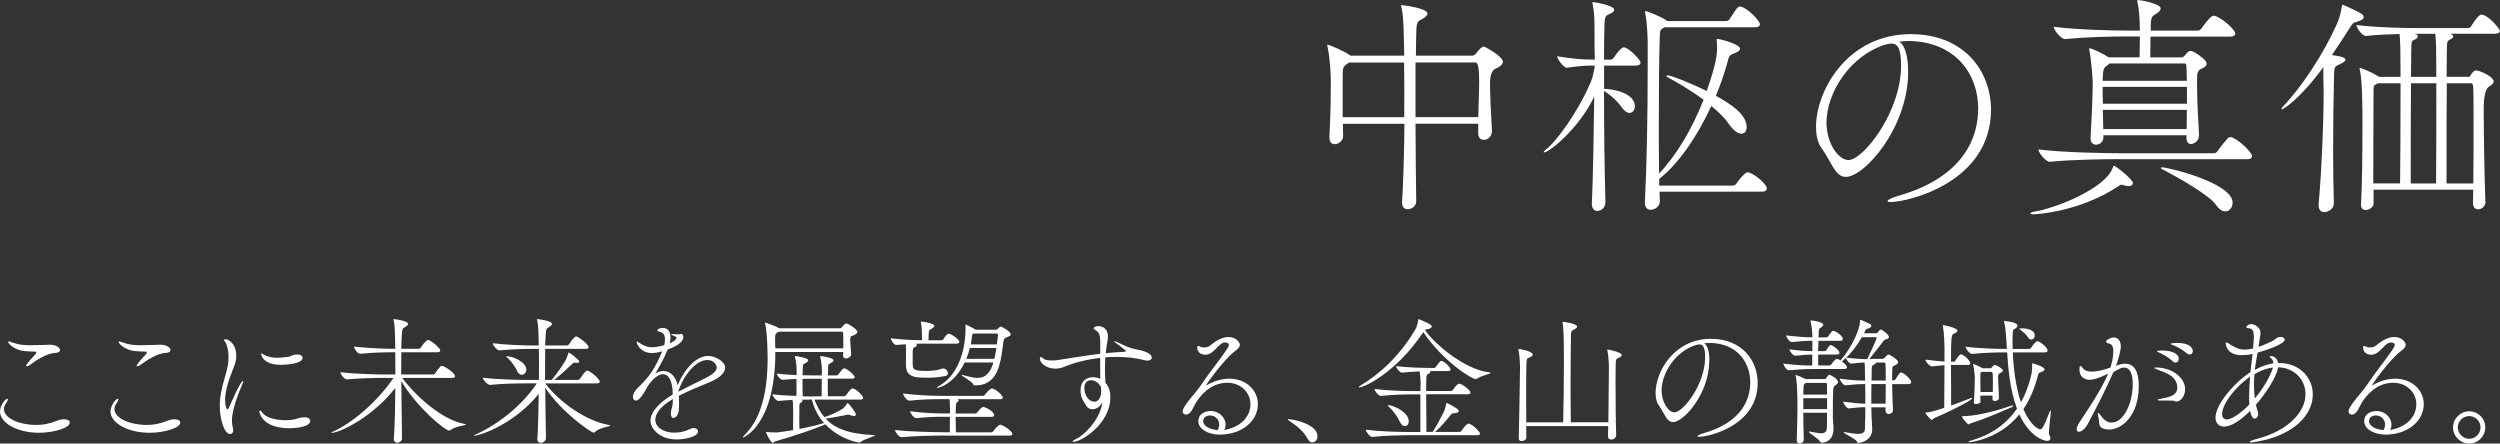 <?xml version="1.0" encoding="UTF-8"?>
<svg id="_レイヤー_2" data-name="レイヤー 2" xmlns="http://www.w3.org/2000/svg" viewBox="0 0 380.06 67.43">
  <rect x="0" y="0" width="380.06" height="67.43" fill="#333333" stroke="none"/>
  <defs>
    <style>
      .cls-1 {
        fill: #fff;
        stroke-width: 0px;
      }
    </style>
  </defs>
  <g id="PC">
    <g>
      <path class="cls-1" d="m228.46,9.43c0,.43-.54.76-1.15,1.04q-.79.36-.79,2.3c0,1.66.14,4.46.29,7.09v.07c0,.83-.65,1.33-1.22,1.33-.47,0-.86-.29-.86-.97v-1.48h-9.54c.04,4.03.04,8.24.11,11.77v.04c0,.68-.65,1.19-1.29,1.19-.47,0-.86-.29-.86-.97v-.11c.18-3.02.32-7.49.36-11.91h-9.36c0,.54.04,1.15.04,1.8v.04c0,.79-.76,1.26-1.26,1.26-.47,0-.83-.29-.83-1.01v-.11c.22-3.92.22-7.42.22-8.53,0-.86-.14-3.56-.5-5.15-.04-.11-.04-.22-.04-.25q0-.07.04-.07c.29,0,2.63,1.01,3.49,1.66h8.17c0-.65-.04-1.22-.04-1.76-.04-.76,0-4.18-.4-5.65-.04-.11-.07-.18-.07-.22l.04-.04c.54,0,4,.5,4,1.26,0,.25-.29.54-.72.79-.68.4-.9.29-.97,1.73-.04.83-.04,2.16-.07,3.89h8.53c.18,0,.4-.07.58-.29.58-.79.97-1.08,1.22-1.08.22,0,2.92,1.51,2.92,2.34Zm-14.97,5.8c0-2.05,0-4.03-.04-5.72h-8.35l-.22.14c-.76.5-.76.72-.76,1.94v6.23h9.36v-2.59Zm11.38-2.81c0-2.23-.22-2.92-.54-2.92h-9.14v8.31h9.54c.04-2.2.14-3.96.14-5.4Z"/>
      <path class="cls-1" d="m244.05,30.85c0,.68-.61,1.22-1.22,1.22-.43,0-.83-.32-.83-1.08v-.07c.18-3.82.29-10.58.36-16.23-2.41,5-6.91,8.49-7.63,8.49-.04,0-.07-.04-.07-.04,0-.07.14-.25.47-.5,1.3-1.01,4.54-5.15,6.7-10.15.29-.65.47-1.58.58-2.16v-.36h-.14c-1.44,0-1.8.04-4.07.32h-.04c-.43,0-1.44-1.33-1.44-1.73,2.74.43,4.1.5,5.62.5h.11c0-.79-.04-1.48-.04-2.05,0-4.43,0-4.86-.29-6.37-.04-.14-.04-.22-.04-.25s0-.07.04-.07c.22,0,3.28.47,3.28,1.19,0,.14-.14.36-.54.54-.65.32-.9.22-.94,1.62-.04,1.15-.07,3.06-.07,5.4h1.01c.11,0,.36-.11.47-.29.58-.9,1.19-1.58,1.51-1.58.76,0,2.56,1.91,2.56,2.3,0,.22-.14.47-.72.47h-4.82v3.53c1.91.07,4.68.83,4.68,2.66,0,.58-.36,1.01-.83,1.01-.32,0-.72-.25-1.12-.79-.65-.94-1.73-1.94-2.74-2.56,0,5.62.07,12.2.22,16.95v.07Zm8.24-1.73c0,.58.04,1.04.04,1.44v.07c0,.68-.68,1.26-1.37,1.26-.47,0-.9-.29-.9-1.04v-.11c.29-5.62.43-13.39.43-20.59v-3.67c0-.47-.07-2.95-.36-4.36-.04-.14-.04-.25-.04-.32s.04-.11.11-.11c.29,0,2.63,1.01,3.02,1.33l.22.18h9c.11,0,.4-.11.5-.29,1.12-1.73,1.22-1.91,1.62-1.91.07,0,.14,0,.22.04,1.22.43,2.77,2.23,2.77,2.63,0,.25-.18.47-.79.47h-13.68c-.72.36-.72.43-.76,1.51-.11,3.06-.14,8.5-.14,13.61,0,2.56,0,5.04.04,7.13,2.66-2.81,5.04-6.84,6.77-11.23-1.91-1.4-4-2.63-5.47-3.42-.14-.07-.18-.14-.18-.18,0-.07.07-.11.18-.11.54,0,3.67,1.26,5.94,2.38,1.51-4.28,1.58-5.69,1.58-6.59,0-.32-.04-.65-.04-.86,0-.14-.04-.25-.04-.32,0-.11.04-.14.14-.14.4,0,3.42.79,3.42,1.48,0,.29-.36.54-1.08.79-.61.22-.65.61-.79,1.15-.47,1.73-1.08,3.49-1.8,5.22,2.3,1.26,4.68,2.84,4.68,4.75,0,.61-.29,1.01-.76,1.01-.54,0-1.26-.43-2.05-1.62-.61-.86-1.51-1.73-2.56-2.59-2.09,4.54-4.9,8.71-7.92,11.09v1.01h11.23c.25,0,.43-.18.54-.36.07-.11,1.19-1.66,1.66-1.66.76,0,2.92,1.73,2.92,2.45,0,.25-.18.5-.76.5h-15.55Z"/>
      <path class="cls-1" d="m290.09,10.87c0,8.57-6.66,16.02-9.47,16.02-1.66,0-2.16-2.23-3.71-4.39-.58-.79-.83-1.94-.83-3.24,0-5.44,4.75-14.07,14.4-14.07,8.13,0,12.2,5.65,12.2,11.48,0,11.12-12.71,14.04-15.23,14.04-.32,0-.5-.07-.5-.14,0-.18.58-.47,1.51-.76,10.22-2.88,12.27-9.04,12.27-13.32,0-5.26-3.49-10.19-10.62-10.26-.47,0-.94.07-1.4.11.9.5,1.37,2.27,1.37,4.54Zm-12.42,7.81c0,3.02,1.76,5.65,3.35,5.65,2.2,0,7.99-7.23,7.99-14.36,0-2.81-.65-3.35-1.44-3.35-.29,0-.58.07-1.01.18-5.18,1.62-8.89,7.16-8.89,11.88Z"/>
      <path class="cls-1" d="m323.57,28.29c-.18,0-.43-.04-.72-.14-.11-.04-.22-.07-.29-.07-.22,0-.4.14-.65.32-5.9,3.85-12.42,4.18-12.74,4.18s-.5-.07-.5-.14c0-.11.25-.22.72-.29,2.81-.43,10.62-3.38,11.81-6.66.04-.14.07-.29.18-.29.25,0,2.88,2.09,2.88,2.63,0,.25-.25.47-.68.47Zm-1.33-4.1c-2.02,0-7.34.07-10.58.4h-.04c-.65,0-1.73-1.4-1.73-1.87,3.71.47,10.47.58,12.53.58h14.15c.22,0,.43-.14.54-.32.4-.61,1.19-1.55,1.62-2.02.07-.07.22-.11.36-.11.11,0,.18,0,.25.04,1.12.43,3.02,2.3,3.02,2.84,0,.25-.14.47-.76.47h-19.37Zm12.06-3.6c0,.76-.65,1.3-1.22,1.3-.36,0-.68-.25-.68-.9v-.43h-12.63v.36c0,.65-.61,1.08-1.12,1.08-.43,0-.83-.29-.83-.97v-.07c.18-3.64.32-5.9.32-8.57,0-.4-.22-3.35-.5-4.72-.04-.14-.04-.22-.04-.29t.04-.04c.5,0,2.38,1.01,2.92,1.37h4.71l.04-3.06v-.11h-2.05c-2.02,0-6.01.07-9.25.4h-.04c-.68,0-1.76-1.4-1.76-1.87,3.71.47,9.14.58,11.23.58h1.87c0-1.48-.11-3.24-.36-4.32-.04-.11-.04-.18-.04-.25,0-.04,0-.07.07-.07.61,0,3.49.58,3.49,1.26,0,.29-.25.54-.54.72-.86.58-.86.47-.97,1.76v.9h7.13c.25,0,.47-.14.58-.32,1.12-1.58,1.58-1.94,1.87-1.94.11,0,.18,0,.25.04,1.19.43,3.02,2.12,3.02,2.66,0,.25-.18.47-.79.47h-12.09c0,1.08-.04,2.34-.04,3.17h4.71c.18,0,.32-.07.47-.22.22-.25.43-.54.61-.65.07-.07.22-.11.43-.11.4,0,1.87,1.08,2.16,1.48.14.18.18.32.18.47,0,.43-.58.65-.86.79-.58.29-.58.86-.58,1.51v1.15c0,3.02.22,5.18.29,7.42v.04Zm-13.61-10.94l-.25.22c-.58.4-.72.61-.76,1.76,0,.22-.04.43-.04.65h12.81c0-.76-.04-1.55-.07-2.34,0-.14-.14-.29-.22-.29h-11.48Zm11.77,3.56h-12.81c0,.76,0,1.58.04,2.56h12.78v-2.56Zm-12.78,3.49c0,.86.07,1.87.07,2.92h12.67c0-1.04.04-2.02.04-2.92h-12.78Zm17.28,14.54c-1.04-1.55-5.54-4.1-8.24-5.51-.14-.07-.22-.14-.22-.22,0-.04.04-.07.18-.07.97,0,10.73,2.38,10.73,5.36,0,.76-.47,1.33-1.12,1.33-.43,0-.9-.25-1.33-.9Z"/>
      <path class="cls-1" d="m354.79,30.92c0,1.15-1.3,1.33-1.4,1.33-.5,0-.9-.29-.9-1.04v-.22c.47-5.18.76-12.38.76-16.99,0-.76-.04-1.44-.04-2.05v-1.76c-3.64,5-6.16,6.44-6.3,6.44-.04,0-.07,0-.07-.07s.07-.22.22-.36c2.81-2.92,6.12-7.88,8.28-12.71.36-.83.58-1.91.68-2.52.04-.18.04-.25.11-.25.11,0,2.66,1.15,3.02,1.48.11.11.18.25.18.4,0,.25-.25.5-1.04.72-.58.14-.61.22-1.08.94-.86,1.37-1.8,2.77-2.7,4.1.5.11,1.12.18,1.37.25.5.14.68.29.68.47,0,.22-.32.43-.79.65-.86.4-.9.36-.94,1.66-.07,3.28-.14,7.31-.14,11.55,0,2.59.04,5.29.11,7.96v.04Zm23.07-.29c0,.72-.58,1.19-1.12,1.19-.43,0-.79-.29-.79-.94l.04-2.05h-15.15v2.12c0,.54-.65.97-1.19.97-.4,0-.72-.22-.72-.76v-.07c.18-3.02.22-8.35.22-12.06,0-2.56,0-6.62-.4-8.42-.04-.11-.04-.18-.04-.22,0-.07.04-.07.07-.07.25,0,2.02.79,2.81,1.3l.11.07h3.24c0-2.34-.04-4.14-.04-4.68-.04-.94-.07-1.33-.11-1.84-1.58.04-3.46.11-5.08.29h-.04c-.58,0-1.44-1.26-1.44-1.66,3.1.4,7.6.47,9.29.47h7.7c.07,0,.32-.07.43-.25.07-.11,1.08-1.8,1.58-1.8,1.01,0,2.81,2.16,2.81,2.48,0,.22-.22.43-.79.43h-6.73c.43.22.43.32.43.4,0,.14-.11.29-.4.43-.43.22-.5.29-.54.79-.04.4-.04,2.34-.07,4.93h3.42s.04-.04.07-.04.07-.04.14-.18c.32-.5.54-.76.86-.76.43,0,2.66.9,2.66,1.69,0,.4-.54.65-.72.79q-.79.5-.79,3.46c0,3.82.14,11.05.25,13.89v.07Zm-12.99-2.74c.04-2.34.07-9.86.07-15.23h-3.46l-.22.14c-.32.22-.43,0-.43,1.04,0,1.55-.04,8.78-.04,14.04h4.07Zm5.47,0c.04-2.48.04-9.9.04-15.23h-3.85c-.04,3.92-.04,8.89-.04,12.17v3.06h3.85Zm.04-16.2c0-2.34-.04-4.14-.04-4.68-.04-.97-.07-1.37-.11-1.87h-3.17l.22.07c.22.07.29.18.29.29,0,.22-.25.43-.43.5-.4.14-.5.22-.54.72-.04.4-.04,2.38-.07,4.97h3.85Zm5.62,16.2c.04-2.77.04-6.08.04-8.93s0-5.18-.07-5.94c0-.04-.11-.36-.29-.36h-3.71c-.04,3.85-.04,8.75-.04,12.06v3.17h4.07Z"/>
      <path class="cls-1" d="m5.92,65.79c-3.19,0-5.92-1.43-5.92-3.25,0-.9.82-1.93,1.11-1.93.06,0,.08.04.08.13,0,.1-.06.25-.19.44-.27.36-.4.69-.4,1.01,0,1.43,2.44,2.41,4.87,2.41.53,0,1.05-.04,1.58-.15,1.11-.21,1.64-.57,2.2-.67.17-.04.32-.04.46-.04.57,0,.9.21.9.5,0,.8-2.37,1.55-4.7,1.55Zm-1.79-12.39c-2.04-.06-2.9-1.26-2.9-1.41,0-.06.04-.08.1-.08.15,0,.46.13.65.19.82.31,1.68.38,2.54.38.71,0,1.43-.04,2.12-.04.32,0,.59-.04.88-.04,1.11,0,1.6.5,1.6.82,0,.21-.21.42-.78.44-1.15.04-2.79,1.05-3.78,1.81-.19.15-.36.21-.48.21-.06,0-.11-.02-.11-.08,0-.13.38-.63,1.13-1.43.27-.29.42-.46.42-.57s-.1-.15-.36-.15l-1.05-.04Z"/>
      <path class="cls-1" d="m22.72,65.79c-3.19,0-5.92-1.43-5.92-3.25,0-.9.82-1.93,1.11-1.93.06,0,.08.04.08.13,0,.1-.06.25-.19.44-.27.36-.4.69-.4,1.01,0,1.43,2.44,2.41,4.87,2.41.53,0,1.05-.04,1.58-.15,1.11-.21,1.64-.57,2.2-.67.17-.04.32-.04.46-.04.57,0,.9.21.9.5,0,.8-2.37,1.55-4.7,1.55Zm-1.79-12.39c-2.04-.06-2.9-1.26-2.9-1.41,0-.06.04-.08.1-.08.15,0,.46.13.65.19.82.31,1.68.38,2.54.38.71,0,1.43-.04,2.12-.04.32,0,.59-.04.88-.04,1.11,0,1.6.5,1.6.82,0,.21-.21.42-.78.44-1.15.04-2.79,1.05-3.78,1.81-.19.15-.36.21-.48.21-.06,0-.11-.02-.11-.08,0-.13.38-.63,1.13-1.43.27-.29.42-.46.42-.57s-.1-.15-.36-.15l-1.05-.04Z"/>
      <path class="cls-1" d="m33.41,61.68c0-.73.08-1.41.21-2.06.27-1.47.76-2.73.99-3.93.11-.52.13-.99.13-1.41,0-1.28-.36-2.08-.5-2.31-.08-.13-.23-.21-.23-.29s.36-.1.42-.1c.11,0,1.49.48,1.49,2.54,0,.65-.19,1.24-.5,2.02-.57,1.41-1.2,3.17-1.2,4.64,0,.82.19,1.45.36,1.45.06,0,.17-.1.29-.38.23-.57,1.7-3.93,2.06-3.93.02,0,.04.02.04.06,0,.06-.02.19-.11.38-.46,1.05-1.6,3.86-1.6,5.52,0,.52.08.97.17,1.32.02.08.02.17.02.23,0,.34-.19.55-.46.55-.92,0-1.58-2.31-1.58-4.3Zm12.89,1.76c.57,0,.86.23.86.55,0,.82-1.87,1.11-3.19,1.11-3.99,0-4.54-2.25-4.54-2.56,0-.08.02-.13.08-.13.08,0,.25.15.42.38.46.65,1.89,1.09,3.46,1.09.38,0,.78-.02,1.18-.08.46-.06.71-.29,1.55-.36h.17Zm-3.61-7.98c-2.83,0-3-1.64-3-1.64,0-.06.02-.08.06-.08.06,0,.17.06.31.15.67.38,1.32.5,2.06.5.52,0,1.09-.06,1.72-.15.34-.04.55-.23.84-.29.19-.04.36-.06.5-.06.53,0,.82.23.82.5,0,.9-2.37,1.07-3.32,1.07Z"/>
      <path class="cls-1" d="m61.13,66.61c0,.4-.38.69-.76.69-.27,0-.5-.17-.5-.57v-.06c.15-1.99.21-4.89.23-7.71-3.32,4.33-8.38,6.84-9.68,6.84-.04,0-.06,0-.06-.02,0-.04.15-.13.44-.25,2.23-.99,6.17-3.91,9.03-8.08h-1.62c-1.18,0-3.57.04-5.46.23h-.02c-.38,0-.99-.82-.99-1.09,2.16.25,5.4.34,6.61.34h1.76c0-1.22,0-2.39-.02-3.38h-.32c-1.18,0-3.13.04-5.02.23h-.02c-.38,0-.92-.82-.92-1.09,2.16.25,4.83.34,6.05.34h.23c0-.4-.02-.78-.02-1.11-.02-.44,0-2.39-.23-3.25-.02-.06-.02-.1-.02-.13s0-.04.04-.04c.11,0,2.18.27,2.18.73,0,.15-.15.29-.38.44-.57.36-.46.27-.55,1.01-.06.48-.08,1.3-.1,2.35h2.62c.13,0,.27-.08.34-.19.15-.23.8-1.15,1.07-1.15.04,0,.08,0,.13.02.65.23,1.76,1.24,1.76,1.57,0,.15-.11.27-.46.27h-5.46c-.02.99-.02,2.14-.02,3.38h4.81c.15,0,.32-.08.38-.19.08-.15.73-1.13.97-1.13.08,0,.19.06.25.08.63.23,1.78,1.11,1.78,1.51,0,.13-.1.25-.46.25h-7.58c2.16,2.86,6.03,6.34,9.43,6.99.19.04.27.06.27.1,0,.13-1.64.25-2.39.86-.06.04-.11.06-.15.06-.61,0-4.75-3.32-7.29-7.5.02,2.92.06,6.13.1,8.61v.02Z"/>
      <path class="cls-1" d="m82.99,66.61c0,.4-.4.71-.8.71-.27,0-.5-.17-.5-.57v-.06c.13-1.74.17-4.28.21-6.82-3.51,4.39-8.71,6.36-9.83,6.36-.02,0-.04-.02-.04-.02,0-.04.15-.13.46-.25,2.33-1.03,6.36-3.59,9.13-7.68h-1.66c-1.18,0-3.57.04-5.46.23h-.02c-.4,0-1.09-.82-1.09-1.09,2.16.27,5.44.34,6.66.34h1.87c.02-.88.02-1.74.02-2.54s0-1.53-.02-2.18h-.99c-1.18,0-3.11.04-5,.23h-.02c-.38,0-1.01-.82-1.01-1.09,2.16.27,4.89.34,6.11.34h.88v-.59c-.02-.44,0-2.39-.23-3.25-.02-.06-.04-.1-.04-.13,0-.04.02-.04.04-.04.06,0,2.25.23,2.25.73,0,.15-.15.29-.38.44-.57.36-.46.27-.55,1.01-.04.4-.08,1.03-.11,1.83h3.28c.13,0,.29-.08.36-.19.76-1.15.99-1.18,1.07-1.18.04,0,.08,0,.13.02.29.1,1.76,1.13,1.76,1.62,0,.13-.11.25-.46.25h-6.13c-.02.92-.02,2.02-.02,3.21v1.51h1.01s.06-.1.13-.17c.67-.8,1.47-1.95,1.93-2.73.25-.42.36-.82.44-1.09.04-.13.06-.19.08-.19.12,0,1.62,1.13,1.62,1.39,0,.1-.1.19-.38.19-.06,0-.17,0-.27-.02h-.1c-.23,0-.23.1-.42.27-.5.44-1.45,1.39-2.44,2.18l-.23.17h3.57c.15,0,.31-.08.38-.19.76-1.18.97-1.22,1.09-1.22.04,0,.08,0,.13.02.5.17,1.78,1.26,1.78,1.66,0,.13-.1.25-.46.25h-7.83c2.14,2.86,6.24,5.73,9.64,6.32.19.04.27.06.27.08,0,.15-1.66.31-2.33.97-.08.08-.15.13-.21.13-.38,0-4.87-3.07-7.37-6.84.02,2.65.06,5.44.11,7.66v.02Zm-4.41-10.29c-.25-.59-.92-1.45-1.43-1.93-.13-.1-.21-.17-.21-.21,0-.02.04-.02.08-.02,1.05,0,3,.94,3,2.02,0,.46-.34.8-.69.8-.27,0-.55-.19-.76-.65Z"/>
      <path class="cls-1" d="m102.27,60.67c-1.89,1.11-2.65,2.25-2.65,3.15,0,.99,1.03,1.95,2.9,1.95.8,0,1.66-.17,2.37-.55.21-.1.4-.15.57-.15.38,0,.65.23.65.5,0,.94-2.39,1.24-3.21,1.24-2.77,0-4.01-1.76-4.01-2.86,0-1.47,1.62-2.94,3.38-3.97,0-2.23-.69-3.09-1.49-3.09-.59,0-1.36.48-2.25,1.72-.71,1.32-1.34,2.29-1.85,2.29-.34,0-.46-.34-.46-.55,0-.38.21-.88.76-1.41,1.81-1.74,2.54-2.83,3.7-5.54-.1.02-.19.06-.27.08-.5.13-.9.19-1.24.19-1.87,0-2.39-1.43-2.39-1.72t.04-.04s.19.06.44.25c.71.48,1.32.63,1.89.63s1.2-.15,1.83-.31c.08-.36.11-.65.11-.9,0-.84-.36-1.03-.97-1.2-.12-.02-.21-.08-.21-.17,0-.04.25-.36.82-.36,1.11,0,1.2,1.05,1.2,1.45,0,.29-.04.59-.11.88.13-.04,1.03-.46,1.03-.82,0-.04-.02-.17-.44-.31-.25-.1-.36-.17-.36-.21s.06-.06.19-.06c.06,0,.13.02.21.02.17.02.36.02.5.02.23,0,.4,0,.44-.02.06-.02.11-.04.15-.04.32,0,.34.42.34.46,0,.31-.13,1.11-2.37,1.91-.61,1.51-1.53,3.04-1.89,3.65.44-.27.86-.38,1.26-.38,1.07,0,1.87.94,2.14,2.16.92-2.23,2.67-4.45,4.68-4.45.88,0,2.54.76,2.54,1.81,0,.82-1.01,1.62-2.31,2.16-1.41.59-3.28,1.34-4.72,2.08.02.31.02.65.02.99,0,.4,0,.82-.04,1.24-.04.63-.48,1.15-.82,1.15-.21,0-.38-.21-.38-.71,0-.08.02-.17.02-.25.04-.55.25-.59.27-1.47v-.46Zm.86-1.13c1.18-.61,2.94-1.47,4.2-2.1.88-.44,1.64-.99,1.64-1.6,0-.15-.27-1.11-1.43-1.11-1.74,0-3.63,2.31-4.41,4.75v.06Z"/>
      <path class="cls-1" d="m130.34,50.44c0,.19-.19.34-.4.46-.57.29-.63.08-.69.67v.06c0,.36.11,1.74.15,2.25v.02c0,.23-.36.59-.78.59-.25,0-.46-.13-.46-.44v-.06c.02-.15.04-.29.04-.48h-10.33c0,11.15-4.85,13-4.89,13-.02,0-.04-.02-.04-.04,0-.06.13-.23.42-.52,2.81-2.86,3.34-7.77,3.34-11.42,0-.06-.02-3.88-.38-5.35-.02-.04-.02-.08-.02-.1t.04-.04s.08.02.17.04c.04.02,1.43.5,1.95.82h9.2c.11,0,.23-.02.32-.15.1-.13.4-.46.52-.52.06-.04.13-.06.17-.06.27,0,1.68.9,1.68,1.3Zm2.65,15.75c0,.15-1.58.52-2.18,1.03-.06.06-.11.06-.15.06-.25,0-3.02-.5-5.19-2.77-1.47.67-4.96,1.83-7.52,2.56-.19.04-.34.25-.48.25-.27,0-1.01-1.41-1.01-1.64,0-.02.02-.02.02-.02.04,0,.08.02.17.02.25.02.71.06,1.22.06.38,0,.67-.02,2.69-.34.02-.52.02-1.05.02-1.7v-.88c0-1.43-.02-1.68-.1-2.02-.71.04-1.45.08-2.12.15h-.02c-.36,0-.92-.76-.92-.99v-.02c1.09.15,2.48.21,3.65.25.02-.17.02-.36.02-2.58-.69.02-1.43.06-2.1.13h-.02c-.34,0-.88-.69-.88-.92v-.02c.9.1,2.02.19,3.02.23v-.48c0-.73-.04-1.47-.25-2.25-.02-.06-.02-.08-.02-.13,0-.02.02-.04.04-.04.29,0,1.99.29,1.99.63,0,.13-.1.25-.25.34-.54.36-.57.06-.59,1.15,0,.23-.02.5-.02.8.67.02,1.28.02,1.64.02h1.3v-.48c0-.76-.04-1.49-.25-2.29-.02-.06-.02-.08-.02-.13,0-.02.02-.04.04-.04.29,0,2,.29,2,.63,0,.13-.1.25-.25.34-.55.36-.57.06-.59,1.15,0,.23-.02.5-.02.82h1.34c.12,0,.21-.1.29-.19.21-.23.46-.69.69-.82.08-.04.13-.06.19-.06.38,0,1.57,1.05,1.57,1.32,0,.13-.11.25-.4.25h-3.7c0,.99,0,2.1.02,2.67h2.44c.13,0,.27-.1.34-.19.21-.25.5-.73.78-.92.08-.06.13-.08.19-.08.5,0,1.62,1.15,1.62,1.43,0,.13-.11.27-.44.27h-6.97c.38.97.84,1.87,1.49,2.65.55-.1,2.04-.76,2.77-1.24.15-.1.55-.52.74-.86.02-.02.04-.04.06-.04.08,0,1.24,1.39,1.24,1.76,0,.15-.11.23-.31.23-.13,0-.27-.04-.46-.1-.17-.06-.25-.13-.38-.13-.02,0-.08,0-.13.02-.57.15-2.56.48-3.32.61,1.3,1.39,3.4,2.33,7.2,2.48.19,0,.27.02.27.06Zm-4.79-14.11c0-.69,0-1.3-.02-1.43,0-.08-.04-.23-.27-.23h-9.51c-.5.25-.57.38-.57,1.11,0,.23.02.5.02.9,0,.15.02.34.02.52h10.33v-.88Zm-4.77,8.67h-.32c-.34,0-.8,0-1.3.02.15.04.19.1.19.17,0,.13-.15.25-.32.31-.1.04-.15.15-.15.31,0,.94-.02,1.45-.02,1.91s.02.9.02,1.74c1.39-.27,2.69-.57,3.74-.9-.88-1.01-1.51-2.2-1.85-3.57Zm.1-3.17c-.38,0-.92,0-1.53.02,0,1.09,0,2.29.04,2.65.48.02.88.02,1.15.02l1.72-.02c.02-.76.02-2.12.02-2.67h-1.41Z"/>
      <path class="cls-1" d="m139.25,52.25c.11.04.13.13.13.19,0,.15-.15.29-.36.36-.19.06-.27.25-.27.78v1.7c.02.84.02,1.11,2.06,1.11.86,0,1.78-.1,2.27-.31.1-.04.21-.06.31-.06.42,0,.71.4.71.71,0,.19-.08.36-.29.4-.88.23-1.97.29-2.92.29-2.02,0-3.17-.15-3.17-2.02v-.1c0-.36.02-1.49.02-1.87,0-.8-.04-1.01-.06-1.09l-1.41.1h-.02c-.4,0-.82-.78-.82-1.01,1.99.23,3.59.29,4.74.29v-.1c0-.82-.02-1.93-.17-2.56-.02-.06-.02-.1-.02-.13,0-.04.02-.04.06-.04.5,0,2.02.34,2.02.63,0,.13-.15.27-.32.38-.59.36-.5.23-.57,1.05-.02.21-.02.52-.02.78h2c.06,0,.21-.06.27-.17.21-.36.59-.84.8-.84.36,0,1.62.88,1.62,1.26,0,.13-.13.27-.46.27h-6.13Zm4.24,13.96c-1.13,0-4.56.06-6.43.25h-.02c-.38,0-.97-.8-.97-1.07v-.02c2.12.27,6.34.34,7.52.34h.8c0-.65.02-1.57.02-2.35h-1.03c-1.05,0-2.35.02-4.07.21h-.02c-.36,0-.92-.76-.92-1.03v-.02c1.95.27,4.03.34,5.1.34h.95v-.48c0-.9-.02-1.24-.06-1.7h-1.51c-1.09,0-2.81.04-4.6.23h-.02c-.38,0-.94-.8-.94-1.07v-.02c2.04.27,4.56.36,5.69.36h6.45c.13,0,.23-.08.32-.19.25-.34.8-.94,1.03-.94.48,0,1.68,1.05,1.68,1.39,0,.13-.1.25-.44.25h-6.53l.17.06s.08.06.08.13-.06.17-.19.25c-.21.13-.21.08-.25,1.03,0,.23-.02.46-.02.71h2.96c.13,0,.25-.08.34-.19.02-.04.59-.82.92-.82.21,0,1.64.65,1.64,1.26,0,.13-.08.25-.42.25h-5.44c0,.61.04,1.34.04,2.35h5.35c.13,0,.27-.08.36-.19.4-.59.88-.97,1.05-.97.27,0,1.83.92,1.83,1.43,0,.13-.11.23-.44.23h-9.95Zm4.72-7.64c-.15,0-.21-.02-.27-.17-.17-.4-1.79-1.28-1.79-1.41,0,0,0-.02.04-.02.02,0,.08.02.17.04.92.25,1.64.44,2.25.44,1.38,0,2.04-1.05,2.41-2.35h-4.37c-1.51,3.17-3.82,3.86-4.12,3.86-.06,0-.11-.02-.11-.04,0-.04.06-.1.23-.19,2.79-1.47,4.14-5.08,4.14-8.86,0-.15,0-.29-.02-.4v-.1s0-.02.02-.02c.13,0,1.16.52,1.55.78h2.98c.23,0,.32-.08.4-.17.29-.29.36-.31.4-.31.23,0,1.53.76,1.53,1.18,0,.17-.17.29-.55.42-.44.15-.5.31-.57.78-.06.44-.32,3.23-1.01,4.58-.71,1.41-1.85,1.97-3.09,1.97h-.25Zm-.76-5.67c-.15.57-.32,1.11-.55,1.66h4.26c.13-.55.23-1.11.32-1.66h-4.03Zm4.26-1.89v-.08c0-.15-.04-.23-.29-.23h-3.44c-.15.08-.19.17-.21.4-.04.42-.11.84-.19,1.26h3.97l.17-1.34Z"/>
      <path class="cls-1" d="m167.24,51.7c0-1.09-.34-1.28-.82-1.6-.08-.06-.15-.1-.15-.21s.23-.31.71-.31c.78,0,1.45.5,1.45,1.57,0,.21-.02.42-.06.65-.13.67-.21,1.3-.27,1.89.9-.08,1.83-.17,2.86-.21.15-.02.19-.06.19-.13,0-.08,0-.1-1.22-.99-.42-.29-.57-.44-.57-.48,0-.02.02-.02.04-.02.08,0,.42.15.61.23.99.5,1.95.9,2.75,1.03.32.04,2.33.42,2.33,1.24,0,.27-.23.46-.65.46-.12,0-.27-.02-.44-.06-1.32-.36-2.79-.5-4.28-.5-.57,0-1.13.02-1.68.06-.06.76-.06,1.45-.06,2.04,0,.76.06,1.39.08,1.85.42.46.74,1.11.74,2.18,0,4.07-4.43,6.78-5.61,6.78-.08,0-.12-.02-.12-.06,0-.08.17-.21.48-.36,1.01-.42,3.57-2.65,4.05-5.54-.38.57-.88,1.01-1.53,1.01-.4,0-.76-.23-.9-.48-.74-1.18-.9-1.51-.9-2.46,0-1.36.92-1.93,1.89-1.93.38,0,.78.08,1.11.25-.02-.86-.02-1.93-.02-3.19-2.02.23-3.93.71-5.48,1.36-.38.17-.86.27-1.36.27-1.34,0-2.33-.86-2.33-1.55,0-.15.06-.21.15-.21.1,0,.23.06.4.23.15.15.46.29,1.26.29.31,0,.67-.02,1.05-.08,2.35-.36,4.26-.69,6.32-.94v-2.08Zm.17,7.68c0-.13,0-.27-.02-.4,0-.06-.02-.15-.04-.21-.32-.52-.82-.97-1.49-.97-.55,0-1.01.38-1.01,1.15,0,1.22.71,2.12,1.53,2.12.08,0,1.03,0,1.03-1.7Z"/>
      <path class="cls-1" d="m186.4,65.31c2.6-.55,3.7-2.29,3.7-3.84,0-1.83-1.49-3.28-3.51-3.28-2.71,0-4.2,2.18-4.66,2.83-.23.34-.65,1.24-.82,1.49-.27.38-.57.52-.82.52-.29,0-.5-.21-.5-.52,0-.55,1.41-2.23,1.7-2.56.67-.78,1.26-1.62,1.91-2.58.67-.99,2.18-2.86,3.11-4.26.19-.29.31-.52.31-.69,0-.29-.4-.36-.57-.36-1.01,0-1.66,1.87-3,1.87-.4,0-1.24-.19-1.24-1.11,0-.17.04-.23.13-.23.1,0,.25.08.42.15s.36.08.54.08c.32,0,.65-.1.9-.31.34-.29,1.55-1.28,2.73-1.28,1.28,0,1.76.9,1.76,1.18,0,.31-.27.63-.71.94-1.87,1.41-4.45,5.19-4.45,5.25h.02s.04,0,.11-.04c1.01-.61,2.23-.99,3.42-.99,2.6,0,4.35,1.76,4.35,3.88,0,2.48-2.37,4.62-5.82,4.62-1.64,0-3.23-.78-3.23-2.04s1.24-1.55,1.91-1.55c1.2,0,2.23.97,2.23,2.08,0,.25-.06.52-.19.8l.27-.04Zm-1.05-.76c0-.78-.61-1.39-1.39-1.39-.5,0-1.05.25-1.05.86,0,.76,1.07,1.3,2.2,1.36.17-.29.23-.57.23-.84Z"/>
      <path class="cls-1" d="m198.79,66.72c-.61-1.2-1.76-2.04-2.58-2.6-.21-.15-.44-.27-.44-.36,0-.02.04-.04.13-.04.59,0,4.39.73,4.39,2.6,0,.55-.38.94-.78.94-.25,0-.52-.17-.71-.55Z"/>
      <path class="cls-1" d="m216.34,50.55c-4.16,6.17-8.97,8.34-9.68,8.34-.06,0-.11,0-.11-.04s.08-.13.29-.25c2.69-1.6,5.92-4.37,8.38-8.61.25-.42.34-1.09.38-1.34.02-.08.04-.15.08-.15.02,0,.06.02.11.06.02.02,1.47.57,1.79.9.04.04.08.1.08.19,0,.15-.17.31-.65.4-.23.04-.34.06-.4.1,1.68,2.39,6.21,6.05,9.76,6.45.19.02.25.04.25.08,0,.15-1.41.42-2.08.88-.08.04-.13.08-.19.08-.53,0-4.87-2.56-7.98-7.16l-.04.06Zm-2.54,15.62c-1.16,0-3.28.06-5.17.25h-.02c-.38,0-.97-.8-.97-1.07v-.02c2.16.27,4.96.34,6.17.34h2.12v-5.71h-1.53c-1.11,0-2.65.04-4.45.23h-.02c-.38,0-.97-.78-.97-1.03v-.02c2.08.25,4.35.31,5.5.31h1.47c0-.34.02-.55.02-.59,0-.19.02-.36.02-.55,0-.67-.06-1.34-.17-1.85-1.01.04-2.16.13-2.65.19h-.02c-.32,0-.88-.69-.88-.97v-.02c1.39.19,3.84.27,4.85.27h.92c.15,0,.19-.04.25-.15.17-.23.65-.92.82-.92.04,0,.08.02.13.02.69.29,1.3,1.07,1.3,1.32,0,.1-.08.21-.38.21h-2.75s.06.08.06.13c0,.08-.06.15-.19.23-.44.21-.42.19-.44,1.49,0,.25-.02.67-.02,1.18h3.76c.13,0,.27-.08.34-.19.17-.27.63-.92.92-.92.06,0,.11.02.15.02.69.25,1.58,1.05,1.58,1.34,0,.13-.1.25-.46.25h-6.28c0,1.66.02,4.03.04,5.71h.95c.55-.82,1.28-2.18,1.68-3,.23-.48.31-.94.38-1.26.02-.1.04-.15.06-.15s1.18.57,1.68.97c.1.08.17.19.17.27,0,.17-.21.31-.69.34-.36,0-.4.08-.61.34-.34.42-1.38,1.72-2.31,2.5h3.7c.12,0,.27-.08.34-.19.19-.31.78-1.07,1.01-1.07.06,0,.1.02.15.02.76.27,1.64,1.3,1.64,1.49,0,.13-.08.25-.44.25h-10.75Zm-1.09-2.23c-.25-.61-1.05-1.66-1.64-2.18-.06-.06-.1-.1-.1-.15,0,0,.02-.02.06-.02.73,0,3.13,1.03,3.13,2.46,0,.44-.25.73-.57.73-.29,0-.63-.25-.88-.84Z"/>
      <path class="cls-1" d="m245.68,66.19c0,.34-.34.63-.73.63-.27,0-.5-.15-.5-.52v-.04c0-.17.02-.71.04-1.49h-12.47c0,.76.02,1.36.02,1.78,0,.29-.38.5-.71.5-.23,0-.44-.1-.44-.4v-.04c.02-.42.19-9.68.19-10.6,0-.86-.08-2.14-.23-2.79-.02-.06-.02-.1-.02-.13t.04-.04c.23,0,2.14.36,2.14.84,0,.13-.1.25-.29.36-.53.29-.61,0-.67,1.07-.02.5-.04,2.37-.04,4.47,0,1.47.02,3.09.02,4.41h5.61c.06-2.14.11-6.17.11-9.26,0-1.24,0-2.31-.02-3.07,0-.4-.04-1.99-.17-2.75-.02-.06-.02-.08-.02-.13s.02-.06.08-.06c.27,0,2.14.29,2.14.73,0,.15-.19.29-.48.44-.44.23-.44.27-.46,1.05-.02,1.47-.06,4.6-.06,7.81,0,1.81.02,3.63.04,5.23h5.71c.04-2.46.08-6.38.08-7.85,0-.65,0-2.04-.23-3.02-.02-.06-.02-.1-.02-.15,0-.02.02-.04.04-.04s2.16.38,2.16.84c0,.13-.1.23-.31.36-.5.27-.57.02-.61,1.09,0,.19-.02,1.13-.02,2.39,0,2.79.04,7.18.1,8.36v.02Z"/>
      <path class="cls-1" d="m259.85,54.83c0,5-3.88,9.34-5.52,9.34-.96,0-1.26-1.3-2.16-2.56-.34-.46-.48-1.13-.48-1.89,0-3.17,2.77-8.21,8.4-8.21,4.74,0,7.12,3.3,7.12,6.7,0,6.49-7.41,8.19-8.88,8.19-.19,0-.29-.04-.29-.08,0-.1.34-.27.88-.44,5.96-1.68,7.16-5.27,7.16-7.77,0-3.07-2.04-5.94-6.19-5.98-.27,0-.54.04-.82.06.53.29.8,1.32.8,2.65Zm-7.24,4.56c0,1.76,1.03,3.3,1.95,3.3,1.28,0,4.66-4.22,4.66-8.38,0-1.64-.38-1.95-.84-1.95-.17,0-.34.04-.59.1-3.02.94-5.19,4.18-5.19,6.93Z"/>
      <path class="cls-1" d="m290.53,58.13c0,.15-.1.27-.46.27h-2.42c.02,1.34.06,2.96.13,3.91v.04c0,.38-.34.59-.65.59-.25,0-.48-.15-.48-.5v-.52h-2.16c0,.36.02.73.02,1.15,0,.08.11,1.74.11,2.2,0,1.57-1.55,2.06-2.12,2.06-.13,0-.17-.08-.21-.21-.17-.42-2.02-1.22-2.02-1.39,0-.02.02-.04.08-.04s.17.02.29.04c.78.13,1.39.23,1.85.23.67,0,1.01-.21,1.03-.76.04-1.09.06-2.2.06-3.3-.82,0-1.05.04-2.52.19h-.02c-.34,0-.84-.84-.84-1.03,1.66.21,2.48.29,3.38.31,0-1.07,0-2.1-.02-2.98-.94,0-1.41.02-2.98.19h-.02c-.34,0-.88-.8-.88-1.01,1.76.23,2.88.29,3.86.29,0-.44-.02-.84-.02-1.2,0-.38,0-1.07-.06-1.55-.38,0-.86.04-2,.17h-.02c-.32,0-.76-.63-.82-.88-.23.23-.44.42-.61.55.06.04.78.55.78.9,0,.13-.1.25-.46.25h-4.64c-1.15,0-1.85.02-3.72.19h-.02c-.4,0-.84-.82-.84-1.01,1.95.23,3.25.29,4.39.29.02-.73.02-1.2.02-1.66-.84,0-1.07.02-2.58.17h-.02c-.34,0-.88-.76-.88-.97,1.7.21,2.56.27,3.49.27v-1.57c-1.11,0-1.26.02-3.11.19h-.02c-.4,0-.86-.82-.86-1.01,2.04.23,2.86.29,3.99.29-.02-.67-.08-1.7-.27-2.41,0-.04-.02-.06-.02-.1s.02-.06.06-.06c.25,0,1.89.25,1.89.65,0,.17-.19.36-.42.46-.15.08-.25.21-.27.5l-.04.97h1.2c.06,0,.23-.06.29-.17.21-.36.4-.55.57-.76.04-.04.13-.06.19-.06s.11.02.15.02c.48.19,1.3.78,1.3,1.24,0,.13-.11.25-.42.25h-3.3c-.02.5-.04,1.05-.04,1.57h1.01c.06,0,.21-.06.27-.17.21-.4.29-.48.48-.69.04-.04.08-.06.15-.06.04,0,.08.02.13.02.38.15,1.2.8,1.2,1.15,0,.13-.08.27-.44.27h-2.79v1.66h1.7c.06,0,.23-.06.29-.17.21-.31.61-.82.86-.82.04,0,.1.02.15.02.11.04.25.1.4.19,1.85-2.12,2.96-4.87,2.96-5.94,0-.23.04-.23.04-.23.04,0,.08.02.15.04.02,0,.84.36,1.32.61.13.06.21.17.21.27,0,.17-.17.34-.59.44-.32.06-.29.21-.4.44l-.12.25h1.8c.19,0,.21-.04.32-.17.13-.13.19-.27.27-.34.06-.04.11-.06.15-.06.19,0,1.24.76,1.24,1.15,0,.13-.08.23-.25.29-.23.1-.34,0-.65.4-.36.48-1.41,1.85-2.06,2.62h1.99c.11,0,.21-.04.29-.13.34-.4.48-.52.63-.52.19,0,1.13.61,1.34.9.08.1.11.19.11.27,0,.27-.36.4-.55.5-.34.17-.32.15-.34.69-.02.31-.02.88-.02,1.55h.25c.06,0,.21-.06.27-.17.63-.99.67-1.01.82-1.01.06,0,.1.02.15.02.53.19,1.41,1.11,1.41,1.41Zm-11.11-.04c0,.27-.32.4-.42.5-.36.25-.36.27-.36,5,0,.27.1,1.2.1,1.55-.02,1.89-1.26,2.16-1.81,2.16-.15,0-.17-.06-.25-.21-.36-.5-1.7-1.28-1.7-1.45,0-.02.04-.04.08-.04.02,0,.06.02.11.02.59.08,1.2.25,1.68.25s.84-.17.88-.78c.02-.4.02-1.32.02-2.35h-3.61c0,1.32.04,2.79.08,4.01v.02c0,.42-.34.65-.63.65-.23,0-.44-.15-.44-.44v-.02c.06-2.08.11-3.78.11-5.27,0-2.94-.17-4.12-.27-4.54-.02-.08-.04-.13-.04-.15s0-.02.02-.02c.06,0,1.03.38,1.49.65h2.92c.1,0,.23-.08.29-.19.08-.15.27-.4.36-.44.02-.02.06-.02.11-.02.08,0,1.28.57,1.28,1.09Zm-1.68.31v-.02c0-.06-.02-.17-.21-.17h-3s-.02,0-.02.02c-.31.23-.31.21-.34.92,0,.19-.02.46-.02.84h3.61c0-.65-.02-1.22-.02-1.6Zm.02,2.14h-3.61v1.66h3.61v-1.66Zm7.54-9.2s-.02-.08-.15-.08h-2.1c-.78,1.36-1.68,2.44-2.37,3.11,1.7.21,2.58.23,3.19.23.32-.65,1.43-3.04,1.43-3.25Zm-.8,7.05c-.02,1.03-.02,1.93-.02,2.98h2.18c.02-.94.02-1.99.02-2.98h-2.18Zm2.14-3.09s-.04-.19-.25-.19h-1.28s.06.06.06.08c0,.08-.08.15-.21.21-.42.21-.4.17-.42.94,0,.57-.02,1.05-.02,1.51h2.16c0-1.07,0-2.02-.04-2.56Z"/>
      <path class="cls-1" d="m294.02,63.59c-.19.08-.21.25-.32.25-.17,0-.86-.76-.99-1.05,0-.02-.02-.04-.02-.04,0-.02.02-.02.02-.02.5-.04,1.22-.17,2.86-.73.02-1.41.04-4.2.04-6.49-.67.04-1.24.15-1.89.19h-.02c-.36,0-.99-.73-.99-1.01v-.02c1.41.17,2.18.25,2.9.29v-2.14c-.02-.82-.04-2.06-.25-3.28v-.06s0-.06.04-.06,2.18.4,2.18.84c0,.17-.23.34-.54.46-.36.17-.44.38-.44,4.26h.48c.13,0,.15-.08.21-.19.21-.34.42-.61.65-.86.04-.04.11-.06.17-.06.04,0,.11.02.13.02.69.29,1.3,1.09,1.3,1.36,0,.13-.08.23-.38.23h-2.56c0,2.25.02,4.87.02,6.17,1.07-.38,2.14-.8,2.94-1.11.06-.02.12-.04.17-.04s.08.02.08.06c0,.31-3.97,2.27-5.79,3.02Zm5.67.73c-.17.04-.29.19-.42.19-.21,0-1.01-1.01-1.01-1.22,0-.02.02-.02.06-.02,1.55,0,4.24-.46,7.5-1.62.02,0,.06-.02.08-.02.08,0,.13.04.13.1,0,.04-.04.1-.15.15-1.51.63-3.46,1.57-6.19,2.44Zm12.03,2.29c0,.27-.23.42-.53.42-.42,0-2.64-.61-4.2-4.03-3.09,3.82-7.5,4.22-7.52,4.22-.13,0-.21-.04-.21-.06,0-.04.08-.1.27-.15,2.39-.67,5.12-1.99,7.1-4.89-1.11-2.94-1.36-6.4-1.49-8.55h-.27c-1.09,0-3.3.04-5.06.23h-.02c-.38,0-.97-.8-.97-1.07v-.02c2,.27,5,.34,6.13.34h.15l-.06-.94c-.04-.36-.1-2.31-.36-3.11-.02-.08-.04-.13-.04-.15,0-.04.04-.04.19-.04.23.02,1.87.17,1.87.69,0,.15-.11.29-.27.42-.38.25-.42.08-.46.99,0,.31-.02.67-.02,1.03s.02.73.02,1.11h2.5c.15,0,.25-.08.31-.19.42-.61.76-.99.95-.99.34,0,1.55.94,1.55,1.41,0,.15-.1.29-.42.29h-4.87c.11,2.48.46,5.29,1.24,7.6.67-1.22,1.24-2.65,1.62-4.39.08-.38.08-1.15.08-1.45,0-.04.02-.1.06-.1.06,0,1.83.5,1.83.94,0,.13-.15.25-.57.42-.27.1-.34.1-.42.42-.52,2.08-1.28,3.8-2.23,5.19,1.15,2.65,2.39,3.07,2.56,3.07.29,0,.61-.48,1.36-2.5.11-.29.17-.38.21-.38s.04.1.04.17c0,.61-.29,2.46-.29,3.21,0,.15.02.25.04.29.13.23.19.4.19.55Zm-7.22-10.29c0,.19-.27.31-.38.36-.34.17-.36.31-.36.73,0,.76.12,2.02.12,2.98v.17c0,.23-.34.4-.61.4-.19,0-.36-.08-.36-.25v-.57h-1.85c0,.31.02.65.02.97,0,.17-.38.31-.67.31-.19,0-.34-.04-.34-.19v-.02c.1-1.24.15-3,.15-3.84,0-.19-.11-1.43-.25-1.91-.02-.04-.02-.08-.02-.1,0,0,0-.02.02-.02.19,0,.96.38,1.45.65h1.18c.1,0,.19-.08.25-.19.06-.08.23-.27.34-.29.02,0,.04-.02.08-.02s.1.02.19.04c.19.08,1.03.52,1.03.8Zm-1.53,1.85c0-.44,0-.9-.04-1.43,0-.02-.06-.21-.19-.21h-1.51c-.11.06-.17.13-.17.52v.76c0,.59,0,1.2.02,1.78h1.87c.02-.55.02-.99.02-1.43Zm6.36-7.18c0,.36-.25.63-.52.63-.19,0-.38-.1-.53-.36-.27-.46-.78-.84-1.22-1.2-.06-.06-.1-.08-.1-.1,0-.04.46-.04.48-.04.78,0,1.89.27,1.89,1.07Z"/>
      <path class="cls-1" d="m317.75,57.75c-.48,0-1.62-.21-1.62-1.55,0-.42.04-.57.15-.57.08,0,.19.13.34.31.31.42.82.55,1.34.55.99,0,1.95-.29,2.88-.61.27-.82.44-1.81.44-2.46s-.17-1.11-.69-1.2c-.21-.04-.42-.15-.42-.31,0-.21.67-.61,1.2-.61.86,0,1.05.94,1.05,1.32,0,.59-.34,1.91-.65,2.73-.02.08-.06.17-.1.25.48-.17.92-.31,1.41-.31,2.02,0,2.06,2.54,2.06,3.44,0,4.35-2.48,6.57-4.51,6.57-.34,0-.65-.06-.9-.15-.78-.27-.55-1.03-.69-1.6-.08-.31-.12-.52-.12-.65,0-.08.02-.13.06-.13.08,0,.25.19.53.57.38.55.9.9,1.51.9,1.85,0,3.21-2.98,3.21-5.84,0-1.64-.46-2.52-1.28-2.52-.4,0-.61.06-1.66.69-.97,2.23-2.65,5.56-3.97,8.02-.29.5-.84,1.05-1.26,1.05-.21,0-.36-.13-.36-.38,0-.34.25-.8.53-1.22.84-1.26,3.13-4.6,4.26-7.22-1.79.82-2.33.9-2.71.9Zm12.85,3.21c-.12-.06-.38-.06-.8-.06-1.49,0-1.81,0-1.81-.1,0-.06.21-.13.53-.19.9-.19,2.48-.34,2.48-1.68,0-1.72-1.78-2.29-2.88-2.69-.46-.17-.63-.27-.63-.31s.11-.06.25-.06c2.65,0,4.45,1.68,4.45,3.28,0,1.2-.76,1.89-1.3,1.89-.11,0-.21-.02-.29-.06Zm-.36-6.09c-.63-.61-1.43-1.01-2.02-1.28-.13-.06-.32-.13-.32-.17,0-.13.82-.13.86-.13,1.2,0,2.46.38,2.46,1.26,0,.31-.21.57-.48.57-.15,0-.34-.08-.5-.25Zm2.14-1.2c-.65-.59-1.45-.97-2.06-1.22-.15-.06-.34-.1-.34-.17,0-.08.52-.15,1.01-.15,1.85,0,2.37.76,2.37,1.24,0,.29-.19.52-.48.52-.15,0-.31-.06-.5-.23Z"/>
      <path class="cls-1" d="m346.54,55.19c3,0,5.06,2.18,5.06,4.77,0,.88-.23,1.78-.74,2.67-2.39,4.14-8.61,4.62-8.61,4.62-.17,0-.25-.02-.25-.06,0-.1.44-.31,1.2-.5,4.18-1.07,7.29-3.76,7.29-6.78,0-2.2-1.7-4.01-4.16-4.07-.23,1.55-2.02,4.14-3.38,5.69.08.38.19.73.31,1.11.02.08.04.19.04.27,0,.4-.25.73-.55.73-.48,0-.65-1.05-.67-1.18-1.32,1.32-2.81,2.39-3.95,2.39-1.28,0-1.32-1.18-1.32-1.39,0-1.91,2.79-5.25,5.31-6.89.1-.99.21-1.95.32-2.77-.48.15-1.26.19-1.64.19-2.29,0-2.44-1.57-2.44-1.87,0-.06.04-.06.08-.06s.13.02.17.04c.95.59,1.6,1.05,2.67,1.05.34,0,.71-.06,1.24-.17.1-1.24.12-1.49.12-1.74,0-.9-.15-1.28-.78-1.34-.21-.02-.38-.06-.38-.17,0-.06.27-.46.76-.46s1.41.5,1.41,1.34c0,.36-.1.73-.17,1.18l-.12.94c.76-.25,1.45-.57,2.02-.84.31-.15.65-.48.9-.59.15-.06.29-.08.42-.08.36,0,.63.19.63.42,0,.69-2.98,1.66-4.12,1.97-.15.84-.32,1.7-.42,2.62.99-.55,1.93-.86,2.81-.99,0-.5-.23-.69-.42-.82-.08-.06-.13-.13-.13-.19s.06-.1.19-.1c.06,0,.92.04,1.07,1.05h.21Zm-4.62,5.02c0-.94.06-1.95.15-2.96-2.69,1.93-4.26,4.37-4.26,5.75,0,.4.23.76.71.76.94,0,2.54-1.32,3.44-2.29-.04-.4-.04-.82-.04-1.26Zm.82-3.34c-.06.55-.08,1.11-.08,1.68,0,.67.04,1.34.13,2.02,1.89-2.25,2.64-4.24,2.75-4.7-1.43.19-2.52.84-2.79,1.01Z"/>
      <path class="cls-1" d="m363.64,65.31c2.6-.55,3.7-2.29,3.7-3.84,0-1.83-1.49-3.28-3.51-3.28-2.71,0-4.2,2.18-4.66,2.83-.23.34-.65,1.24-.82,1.49-.27.38-.57.52-.82.52-.29,0-.5-.21-.5-.52,0-.55,1.41-2.23,1.7-2.56.67-.78,1.26-1.62,1.91-2.58.67-.99,2.18-2.86,3.11-4.26.19-.29.31-.52.31-.69,0-.29-.4-.36-.57-.36-1.01,0-1.66,1.87-3,1.87-.4,0-1.24-.19-1.24-1.11,0-.17.04-.23.13-.23.1,0,.25.08.42.15s.36.08.54.08c.32,0,.65-.1.9-.31.34-.29,1.55-1.28,2.73-1.28,1.28,0,1.76.9,1.76,1.18,0,.31-.27.63-.71.94-1.87,1.41-4.45,5.19-4.45,5.25h.02s.04,0,.11-.04c1.01-.61,2.23-.99,3.42-.99,2.6,0,4.35,1.76,4.35,3.88,0,2.48-2.37,4.62-5.82,4.62-1.64,0-3.23-.78-3.23-2.04s1.24-1.55,1.91-1.55c1.2,0,2.23.97,2.23,2.08,0,.25-.06.52-.19.8l.27-.04Zm-1.05-.76c0-.78-.61-1.39-1.39-1.39-.5,0-1.05.25-1.05.86,0,.76,1.07,1.3,2.2,1.36.17-.29.23-.57.23-.84Z"/>
      <path class="cls-1" d="m372.92,64.97c0-1.34,1.11-2.44,2.46-2.44s2.44,1.09,2.44,2.44-1.09,2.46-2.44,2.46-2.46-1.11-2.46-2.46Zm4.18,0c0-.94-.78-1.72-1.72-1.72s-1.74.78-1.74,1.72.8,1.74,1.74,1.74,1.72-.8,1.72-1.74Z"/>
    </g>
  </g>
</svg>